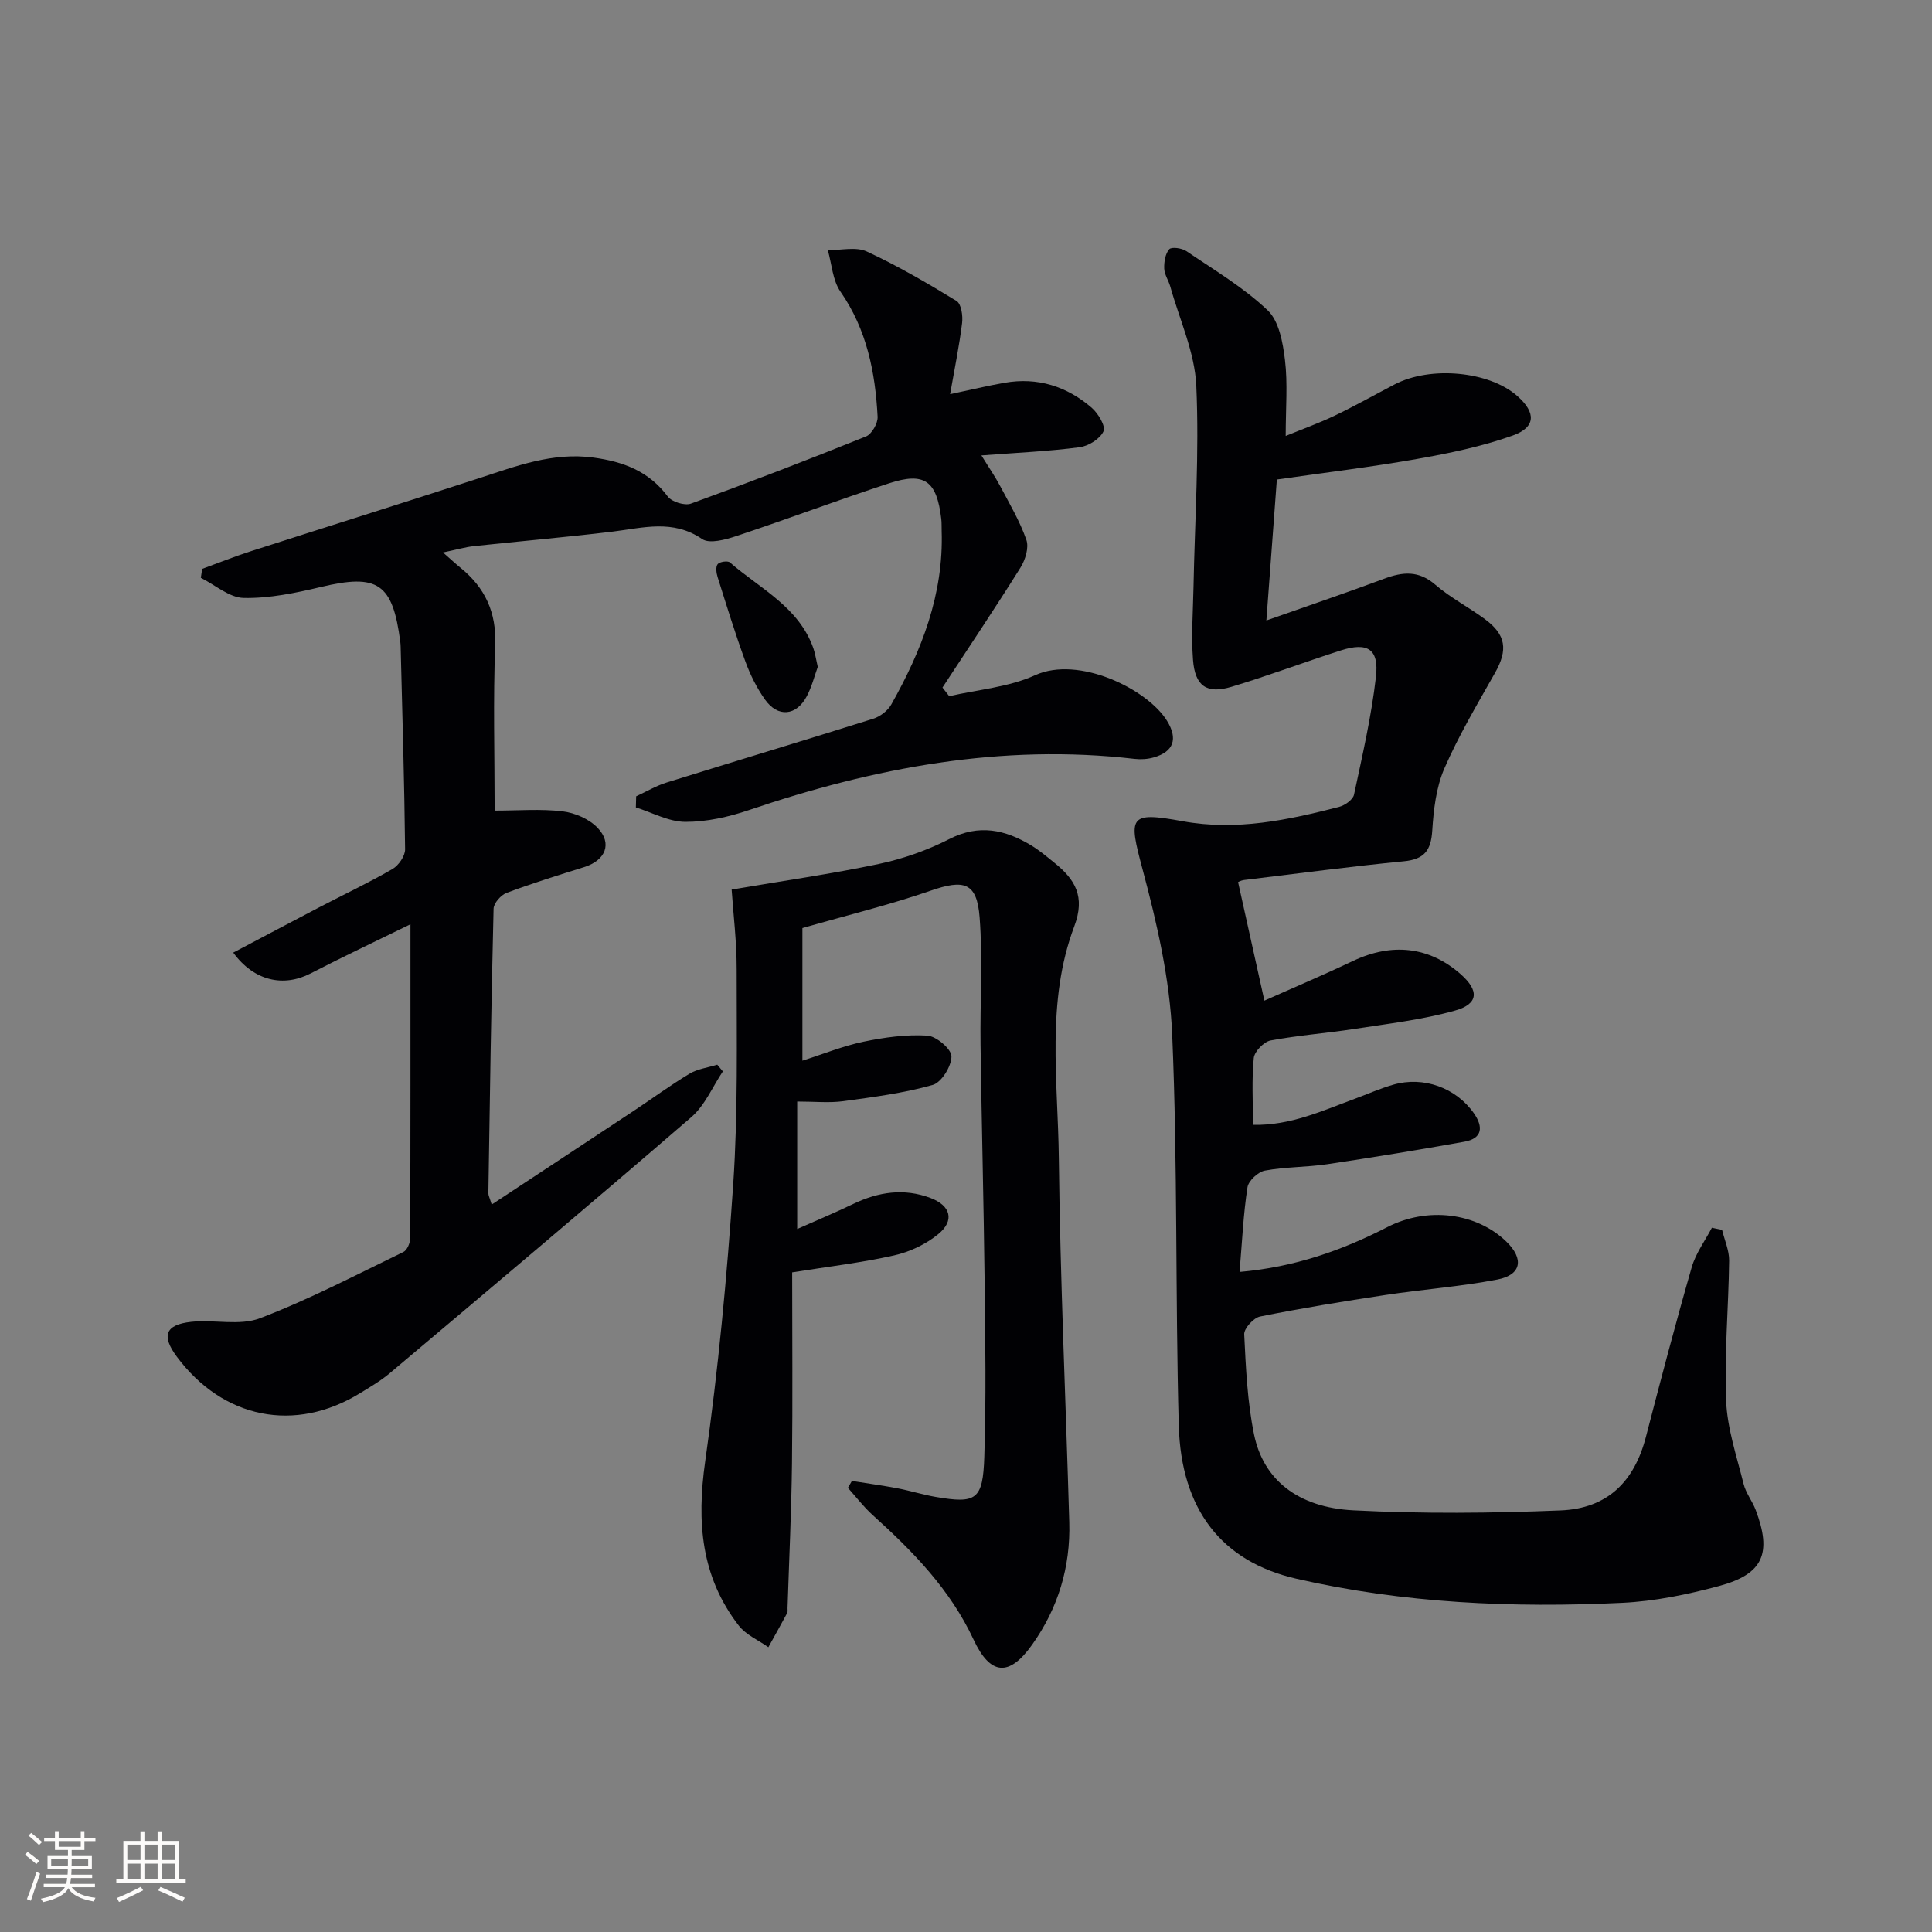 <svg enable-background="new 0 0 400 400" viewBox="0 0 400 400" xmlns="http://www.w3.org/2000/svg"><rect x="0" y="0" width="400" height="400" fill="#808080" stroke="none"/><g fill="#010104"><path d="m256.64 263.34c11.44-1 21.21-4.46 30.59-9.28 8.34-4.28 18.47-2.98 24.64 3 3.69 3.57 3.14 6.89-1.84 7.85-7.64 1.47-15.45 2.03-23.16 3.2-8.69 1.31-17.37 2.73-25.98 4.46-1.35.27-3.35 2.47-3.29 3.69.34 6.94.65 13.97 2.04 20.75 1.93 9.34 9.04 15.1 20.59 15.69 14.25.73 28.58.6 42.84.02 9.76-.39 15.3-5.97 17.71-15.26 3.04-11.72 6.12-23.44 9.47-35.08.83-2.89 2.75-5.47 4.18-8.19.7.15 1.41.3 2.11.45.51 2.13 1.49 4.27 1.46 6.4-.12 9.64-1.02 19.3-.63 28.91.23 5.8 2.2 11.56 3.62 17.28.47 1.89 1.81 3.55 2.51 5.4 3.39 8.97 1.56 13.28-7.6 15.74-6.54 1.76-13.33 3.16-20.07 3.48-22.66 1.08-45.27.1-67.46-5-15.44-3.55-23.85-14.3-24.32-31.77-.73-26.96-.21-53.96-1.36-80.89-.49-11.47-3.14-23-6.12-34.15-2.95-11.02-2.93-12.06 8.24-10.02 11.2 2.05 21.8-.23 32.43-2.96 1.2-.31 2.87-1.49 3.09-2.52 1.73-8.09 3.6-16.19 4.54-24.39.67-5.77-1.71-7.26-7.25-5.49-7.58 2.42-15.04 5.25-22.67 7.54-5.11 1.53-7.54-.15-7.95-5.59-.38-4.95 0-9.97.1-14.96.27-13.93 1.21-27.89.58-41.78-.31-6.91-3.47-13.69-5.38-20.53-.36-1.27-1.21-2.48-1.26-3.73-.05-1.37.21-3.07 1.04-4.01.47-.53 2.62-.24 3.54.39 5.75 3.9 11.84 7.51 16.83 12.25 2.37 2.25 3.16 6.71 3.59 10.3.59 4.88.15 9.89.15 15.72 3.38-1.39 6.85-2.63 10.16-4.21 4.19-2.01 8.25-4.3 12.37-6.45 7.46-3.9 19.59-2.75 25.41 2.38 3.9 3.44 3.89 6.47-.95 8.2-6.35 2.26-13.07 3.65-19.73 4.83-9.47 1.68-19.04 2.82-29.09 4.27-.71 9.53-1.41 18.92-2.17 29.18 9.14-3.22 16.8-5.81 24.38-8.64 3.85-1.44 7.15-1.75 10.6 1.24 3.12 2.7 6.89 4.63 10.23 7.1 4.44 3.27 4.82 6.39 2.12 11.16-3.67 6.5-7.52 12.96-10.48 19.78-1.71 3.94-2.23 8.54-2.51 12.9-.26 4.1-1.66 5.91-5.87 6.32-11.05 1.08-22.07 2.54-33.1 3.88-.63.08-1.22.42-1.23.43 1.77 7.98 3.5 15.74 5.45 24.54 5.55-2.48 12.01-5.21 18.34-8.21 8.05-3.82 15.77-2.99 22.26 2.7 3.87 3.4 3.79 6.18-1.11 7.56-6.8 1.92-13.93 2.73-20.95 3.82-5.74.89-11.57 1.3-17.27 2.38-1.39.27-3.33 2.28-3.47 3.64-.44 4.42-.17 8.92-.17 13.83 7.73.17 14.35-2.91 21.12-5.41 2.64-.98 5.23-2.13 7.93-2.91 6.26-1.81 13 .64 16.7 5.93 1.96 2.81 1.78 5.2-1.98 5.88-9.45 1.69-18.92 3.25-28.41 4.66-4.27.63-8.65.54-12.88 1.32-1.42.26-3.4 2.1-3.61 3.44-.86 5.55-1.11 11.2-1.64 17.54z"/><path d="m91.72 114.38c1.66 1.46 2.6 2.34 3.6 3.15 5.12 4.15 7.49 9.25 7.21 16.09-.45 11.29-.12 22.62-.12 34.21 4.91 0 9.54-.39 14.05.15 2.55.3 5.49 1.57 7.24 3.39 3.15 3.26 1.66 6.78-2.77 8.16-5.38 1.68-10.77 3.35-16.04 5.33-1.18.44-2.67 2.13-2.7 3.28-.49 19.64-.77 39.28-1.08 58.92-.01.43.25.87.69 2.33 10.01-6.6 19.68-12.96 29.33-19.35 3.88-2.57 7.63-5.34 11.61-7.73 1.69-1.01 3.82-1.27 5.76-1.88.39.46.77.93 1.16 1.39-2.14 3.19-3.71 7.03-6.52 9.46-20.66 17.84-41.54 35.41-62.41 53-1.89 1.6-4.07 2.87-6.19 4.17-13.48 8.27-28.36 5.29-37.92-7.55-3.23-4.34-2.43-6.64 2.98-7.23 4.73-.51 10 .87 14.22-.74 10.17-3.88 19.88-8.97 29.7-13.72.76-.37 1.4-1.85 1.4-2.82.08-21.3.06-42.6.06-65.03-7.39 3.62-14.1 6.78-20.68 10.18-5.52 2.85-11.65 1.66-16.01-4.31 6.08-3.2 12-6.35 17.94-9.45 5.01-2.61 10.14-5.03 15.03-7.86 1.27-.73 2.62-2.69 2.61-4.07-.15-13.98-.57-27.95-.92-41.93-.01-.33-.03-.67-.07-1-1.57-12.2-4.68-14.2-16.45-11.39-5.22 1.24-10.64 2.37-15.95 2.27-2.99-.05-5.93-2.7-8.9-4.17.09-.62.19-1.23.28-1.85 3.34-1.22 6.65-2.55 10.03-3.64 15.75-5.07 31.55-10.01 47.29-15.13 7.72-2.51 15.25-5.42 23.69-4.27 6.21.84 11.48 2.83 15.39 8.06.83 1.11 3.49 1.94 4.79 1.47 12.16-4.42 24.25-9.07 36.25-13.91 1.19-.48 2.47-2.72 2.4-4.07-.48-9.21-2.23-18.05-7.69-25.91-1.63-2.34-1.79-5.7-2.62-8.59 2.72.04 5.82-.76 8.07.28 6.41 2.97 12.55 6.55 18.58 10.24.99.6 1.34 3.08 1.15 4.59-.58 4.72-1.55 9.39-2.48 14.71 4.27-.9 7.76-1.75 11.28-2.36 6.82-1.2 12.89.73 18.04 5.18 1.34 1.16 2.93 3.81 2.44 4.87-.73 1.57-3.11 3.06-4.96 3.3-6.39.84-12.85 1.12-20.32 1.69 1.58 2.57 2.85 4.39 3.88 6.34 1.94 3.66 4.08 7.27 5.43 11.15.56 1.6-.22 4.13-1.21 5.72-5.24 8.37-10.75 16.58-16.16 24.85.47.6.93 1.19 1.4 1.79 5.96-1.38 12.33-1.86 17.79-4.35 9.05-4.11 23.28 2.91 27.31 9.47 2.27 3.69 1.4 6.37-2.77 7.56-1.25.36-2.67.45-3.96.3-27.51-3.19-53.9 1.8-79.84 10.6-4.2 1.43-8.77 2.45-13.16 2.44-3.42-.01-6.83-1.92-10.25-2.99.02-.77.04-1.54.06-2.3 2.1-.97 4.13-2.18 6.32-2.86 14.25-4.44 28.55-8.73 42.78-13.21 1.43-.45 2.99-1.65 3.72-2.94 6.28-11.14 10.86-22.82 10.43-35.93-.03-.83.02-1.67-.08-2.5-.93-7.89-3.45-9.78-10.83-7.36-10.57 3.46-20.99 7.39-31.55 10.9-2.26.75-5.59 1.68-7.13.63-6.08-4.14-12.21-2.31-18.51-1.54-9.56 1.16-19.16 1.98-28.73 3.01-1.83.2-3.6.73-6.41 1.31z"/><path d="m176.38 306.61c3.17.51 6.35.94 9.5 1.54 2.61.5 5.16 1.31 7.77 1.76 8.49 1.46 9.85.66 10.14-8.32.39-11.95.21-23.92.07-35.88-.19-16.48-.62-32.95-.85-49.43-.12-8.78.48-17.61-.19-26.34-.56-7.26-3.21-7.94-10.18-5.52-8.42 2.92-17.12 5.03-26.51 7.73v27.45c4.25-1.35 8.37-3.03 12.66-3.93 4.32-.9 8.82-1.52 13.19-1.26 1.87.11 5 2.78 5.01 4.29.01 2.05-2.07 5.42-3.9 5.93-6.01 1.7-12.3 2.51-18.52 3.36-2.9.39-5.9.07-9.52.07v26.39c3.9-1.73 7.83-3.37 11.66-5.21 5.18-2.48 10.46-3.27 15.92-1.22 4.21 1.58 5.07 4.68 1.63 7.49-2.56 2.1-5.91 3.69-9.15 4.41-6.76 1.52-13.68 2.32-21.1 3.51 0 13.33.12 26.46-.04 39.6-.12 9.98-.6 19.95-.92 29.93-.01.33.07.72-.07.99-1.28 2.38-2.59 4.73-3.9 7.09-2.07-1.47-4.64-2.56-6.13-4.48-7.84-10.14-8.72-21.49-6.95-33.98 2.71-19.06 4.52-38.27 5.81-57.48.99-14.76.7-29.6.71-44.41.01-5.75-.7-11.49-1.04-16.51 10.73-1.83 20.71-3.24 30.54-5.32 4.99-1.06 9.98-2.82 14.52-5.14 6.16-3.15 11.56-1.95 16.96 1.31 1.7 1.03 3.24 2.34 4.79 3.59 4.3 3.46 6.46 6.99 4.12 13.19-5.86 15.54-3.37 31.96-3.19 48.01.28 25.12 1.44 50.23 2.16 75.34.27 9.27-2.31 17.78-7.67 25.33-4.77 6.73-8.68 6.39-12.14-1.02-4.83-10.37-12.57-18.3-20.91-25.81-1.87-1.69-3.42-3.74-5.11-5.62.29-.48.56-.96.83-1.43z"/><path d="m169.31 138.07c-.67 1.83-1.22 4.1-2.28 6.09-2.16 4.08-5.99 4.43-8.65.67-1.7-2.4-3.06-5.14-4.07-7.91-2.1-5.74-3.89-11.59-5.73-17.42-.27-.85-.44-2.12 0-2.69.39-.51 2.07-.76 2.53-.37 6.26 5.44 14.27 9.21 17.29 17.78.37 1.07.53 2.22.91 3.85z"/></g><path d="m5.17 384 .55-.58c.85.61 1.65 1.24 2.4 1.87l-.59.64c-.83-.73-1.62-1.38-2.36-1.93m1.22 9.53-.82-.34c.71-1.76 1.37-3.64 1.98-5.63.24.13.5.25.76.36-.6 1.67-1.24 3.54-1.92 5.61m-.5-13.5.57-.54c.56.44 1.31 1.06 2.26 1.87l-.64.64c-.68-.66-1.41-1.32-2.19-1.97m3.25.46h2.24v-1.36h.77v1.36h4.57v-1.36h.76v1.36h2.28v.69h-2.28v1.84h-2.64v1.26h4.18v2.64h-4.21c0 .45-.02.86-.05 1.21h4.32v.69h-4.38c-.04.34-.1.75-.19 1.22h5.15v.69h-4.82c.87 1.19 2.51 1.92 4.93 2.19-.17.31-.3.57-.37.76-2.77-.49-4.52-1.41-5.26-2.76-.56 1.26-2.3 2.23-5.24 2.9-.12-.25-.26-.48-.43-.72 2.73-.55 4.38-1.34 4.96-2.38h-4.38v-.69h4.65c.1-.38.17-.79.21-1.22h-4.32v-.69h4.4c.03-.34.05-.75.05-1.21h-4.2v-2.64h4.23v-1.26h-2.69v-1.84h-2.24zm1.46 4.46v1.29h3.45c.01-.4.02-.57.01-.53v-.32-.45h-3.46zm1.55-2.59h4.57v-1.19h-4.57zm6.11 2.59h-3.42v.77c-.01.19-.01.37-.02.53h3.44z" fill="#fcfbfa"/><path d="m32.63 379.16h.82v1.98h3.54v7.89h1.46v.78h-14.37v-.78h1.46v-7.89h3.54v-1.98h.82v1.98h2.73zm-3.49 11.48.5.73c-1.61.82-3.28 1.63-5 2.41-.13-.27-.28-.55-.44-.82 1.75-.72 3.4-1.49 4.94-2.32m-2.78-5.55h2.73v-3.18h-2.73zm0 3.95h2.73v-3.2h-2.73zm3.54-3.95h2.73v-3.18h-2.73zm0 3.95h2.73v-3.2h-2.73zm7.89 4.68c-1.84-.92-3.51-1.7-5.02-2.32l.45-.73c1.89.8 3.57 1.55 5.04 2.23zm-1.62-11.81h-2.73v3.18h2.73zm-2.73 7.13h2.73v-3.2h-2.73z" fill="#fcfbfa"/></svg>